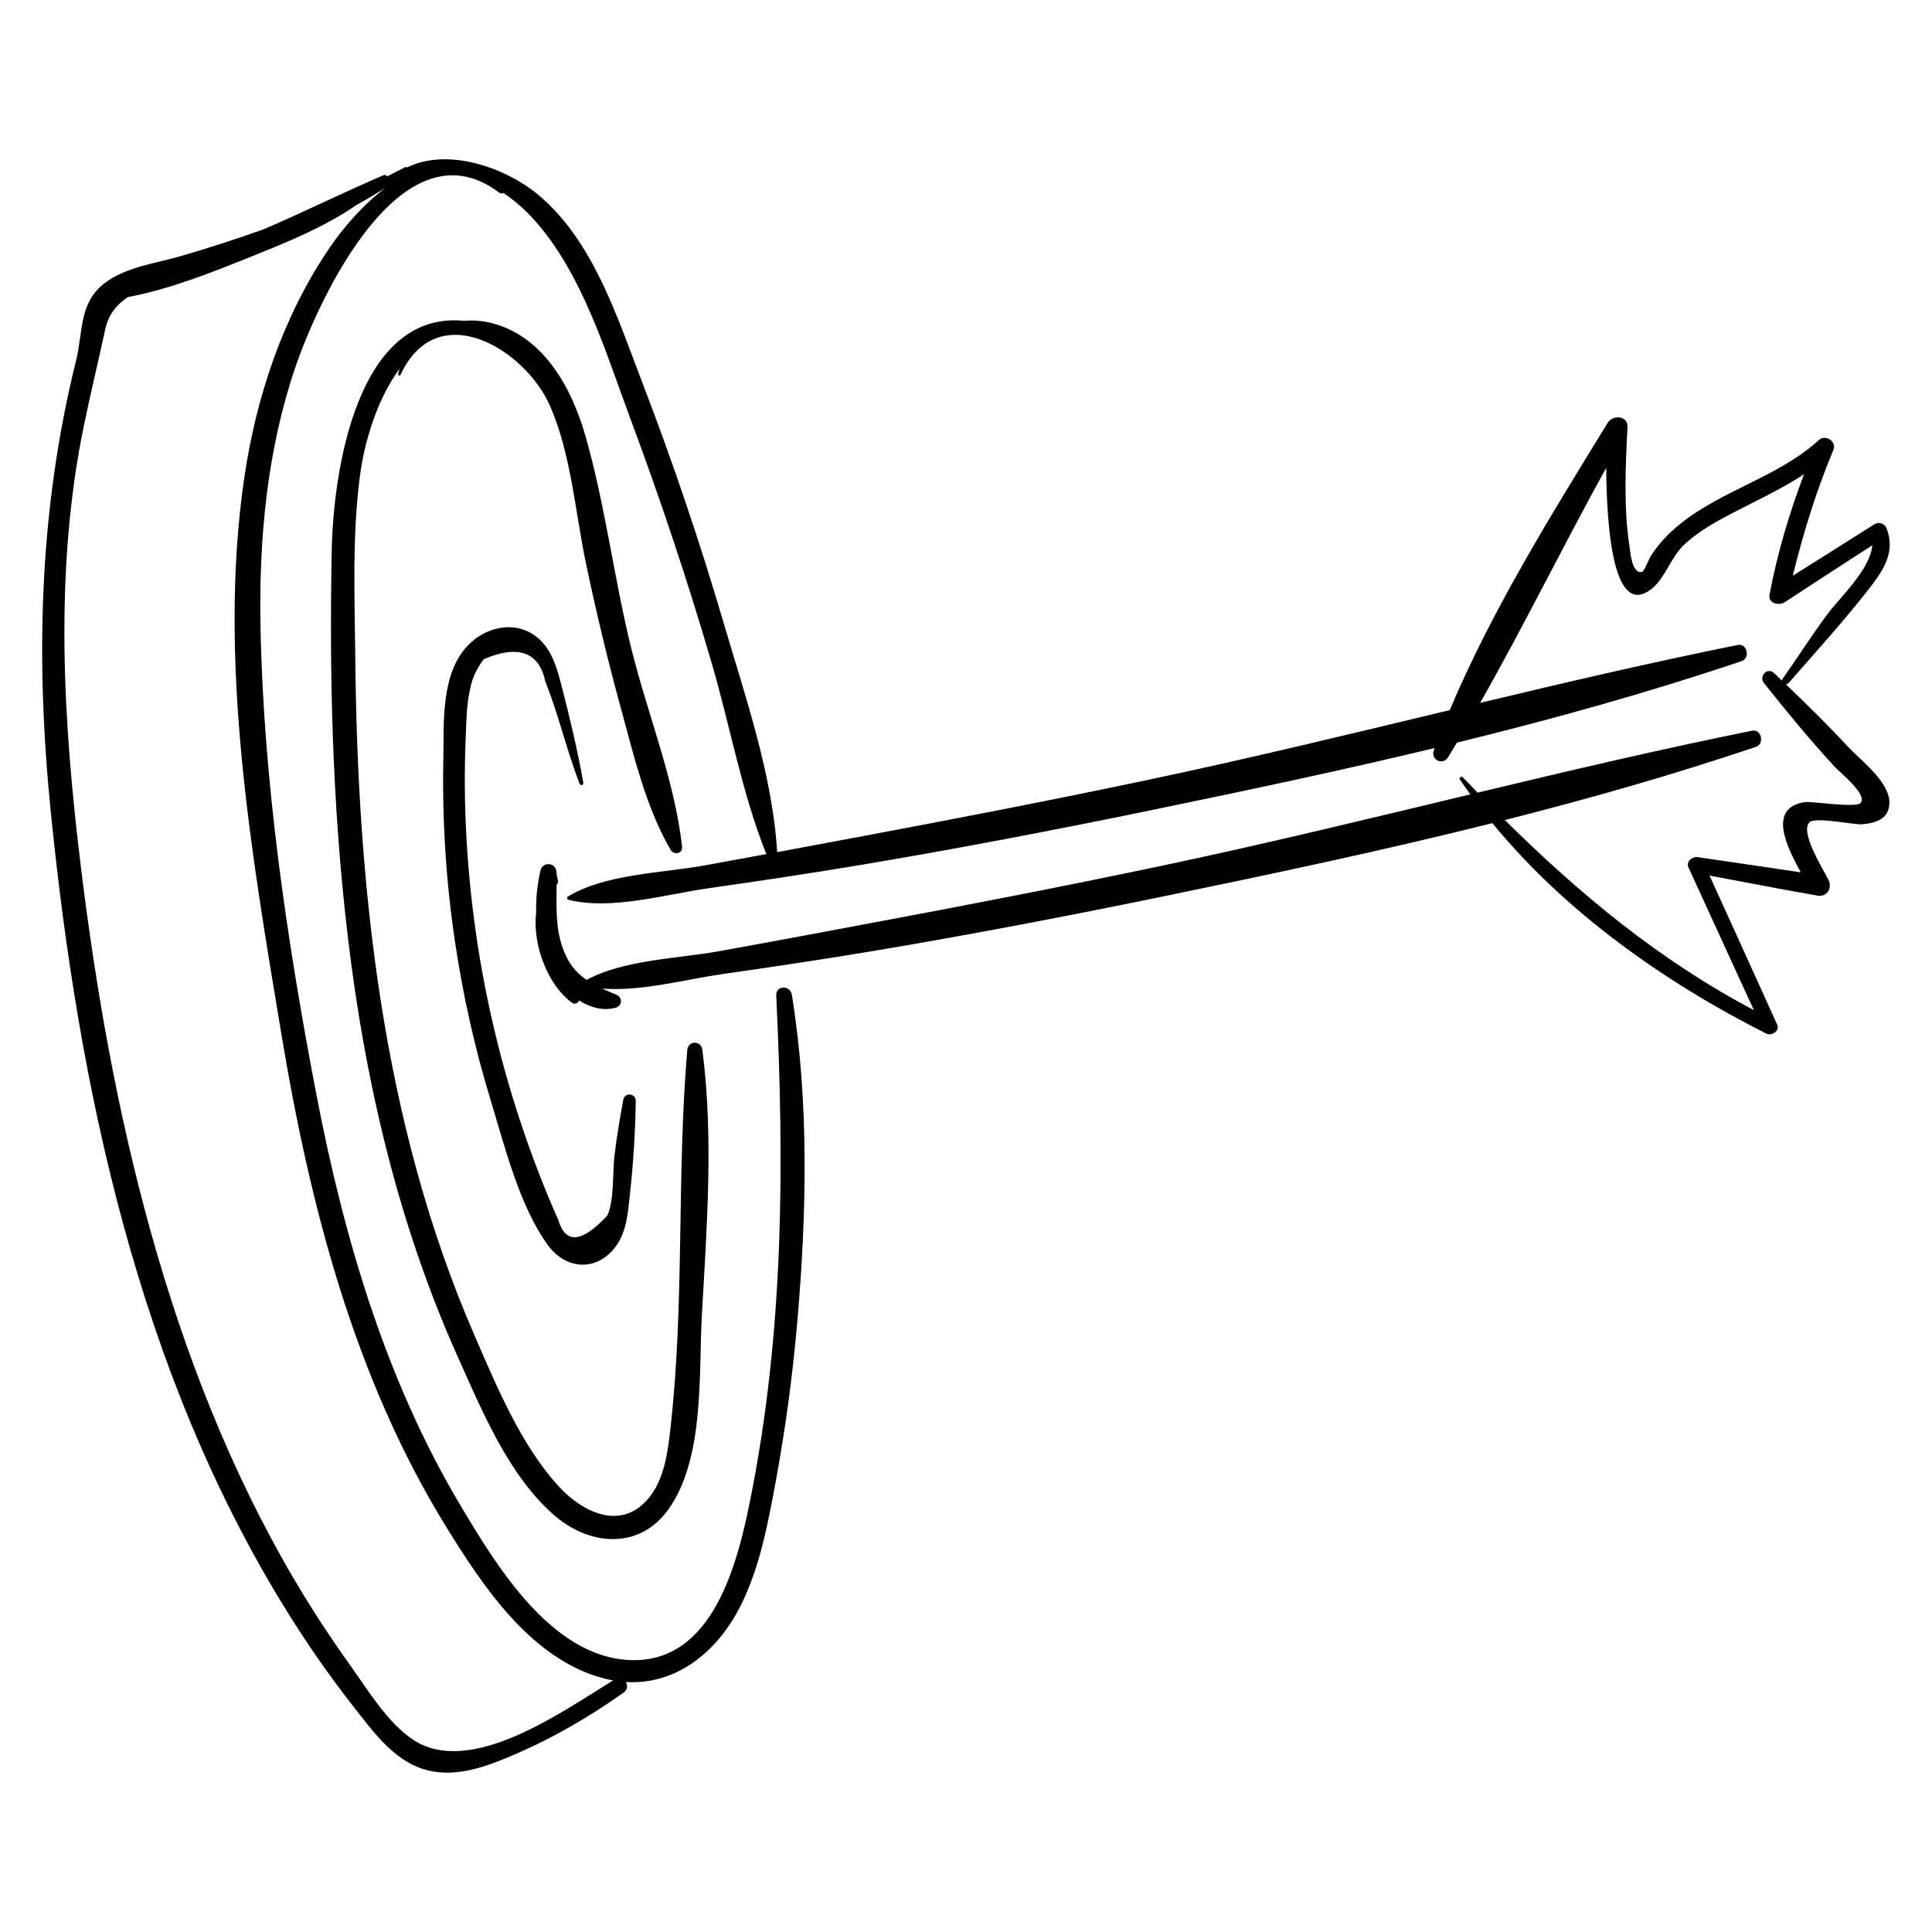 <?xml version="1.0" encoding="UTF-8"?>
<!-- Uploaded to: ICON Repo, www.iconrepo.com, Generator: ICON Repo Mixer Tools -->
<svg fill="#000000" width="800px" height="800px" version="1.1" viewBox="144 144 512 512" xmlns="http://www.w3.org/2000/svg">
 <g>
  <path d="m308.58 331.83c3.445 12.547 6.543 26.047 13.137 37.375 0.855 1.469 3.258 1.09 3.043-0.828-1.977-17.605-9.062-34.93-13.352-52.102-4.695-18.797-6.977-38.414-12.328-56.988-3.723-12.914-11.461-26.828-25.707-29.879-2.148-0.461-4.32-0.574-6.438-0.398-28.191-2.668-34.605 39.477-35.023 60.902-0.719 36.77 0.367 73.738 5.266 110.22 4.766 35.492 13.414 70.625 28.109 103.37 6.41 14.281 13.711 32.062 26.012 42.41 9.406 7.91 22.488 8.707 30.035-2.195 9.445-13.641 7.793-35.602 8.672-51.266 1.301-23.09 3.137-47.25 0.125-70.242-0.336-2.562-3.777-2.484-3.996 0.09-2.832 33.23-0.688 66.715-4.43 99.992-0.664 5.906-1.492 12.84-5.082 17.797-7.195 9.938-17.832 5.16-24.59-2.223-10.023-10.949-16.504-26.668-22.359-40.152-24.496-56.398-30.938-118.9-31.527-179.82-0.152-15.871-0.832-32.254 1.273-48.016 1.16-8.699 4.496-20.152 10.547-28.254-0.164 0.484-0.324 0.969-0.449 1.477-0.102 0.418 0.445 0.609 0.629 0.219 9.797-21.012 33.066-6.703 39.598 8.211 5.664 12.926 6.707 28.363 9.605 42.09 2.711 12.82 5.758 25.574 9.23 38.207z"/>
  <path d="m268.5 327.03c0.539-3.102 1.785-5.891 3.738-8.359 9.199-3.887 14.637-1.871 16.312 6.039 3.512 8.781 5.621 18.129 9.035 26.969 0.238 0.621 1.117 0.387 1-0.277-1.508-8.492-3.527-16.945-5.672-25.305-1.031-4.019-2.188-8.484-5.012-11.703-5.461-6.219-14.379-5.023-19.832 0.578-7.352 7.559-6.394 20.68-6.582 30.336-0.312 15.984 0.699 31.988 3.023 47.809 2.113 14.352 5.277 28.578 9.52 42.453 3.703 12.117 7.59 27.992 15.152 38.383 5.004 6.875 13.621 7.082 18.453-0.293 2.379-3.633 2.727-8.012 3.203-12.219 0.961-8.523 1.504-17.035 1.645-25.609 0.035-2.148-2.922-2.453-3.312-0.336-0.906 4.922-1.734 9.805-2.328 14.773-0.551 4.621-0.008 11.621-1.895 15.859-6.734 7.254-11.066 7.652-12.992 1.191-0.926-2.094-1.828-4.195-2.703-6.312-1.754-4.231-3.402-8.5-4.949-12.812-6.289-17.508-10.91-35.613-13.738-54-2.824-18.352-3.945-37.012-3.117-55.566 0.156-3.836 0.211-7.832 1.051-11.598z"/>
  <path d="m618 325c6.906-7.902 13.926-15.602 20.43-23.848 4.148-5.258 8.164-10.395 5.527-17.133-0.543-1.387-2.125-1.785-3.332-1.02-7.16 4.543-14.332 9.074-21.523 13.574 2.797-11.383 6.215-22.465 10.773-33.348 0.922-2.199-2.098-4.211-3.824-2.633-11.465 10.473-27.582 13.648-38.965 24.137-2.199 2.027-4.133 4.289-5.742 6.82-0.363 0.574-1.551 3.797-2.164 3.973-2.723 0.777-3.152-5.398-3.344-6.668-1.59-10.527-1.051-21.152-0.535-31.742 0.148-3.004-3.918-3.211-5.207-1.113-14.875 24.207-30.727 49.684-41.887 76.184-26.711 6.406-53.414 12.898-80.301 18.562-25.684 5.414-51.457 10.395-77.258 15.219-6.898 1.289-13.793 2.582-20.691 3.863-1.215-20.418-8.543-41.547-14.246-60.945-6.281-21.379-13.414-42.473-21.406-63.27-6.578-17.121-12.895-37.461-27.402-49.77-8.582-7.281-24.016-12.871-34.977-7.484-0.203-0.105-0.445-0.129-0.695 0.004-1.52 0.816-3.078 1.59-4.625 2.379-0.199-0.293-0.566-0.484-0.926-0.332-10.695 4.602-21.02 9.719-31.672 14.301-7.465 2.688-14.988 5.109-22.434 7.254-6.594 1.902-14.477 2.84-20.031 7.215-6.668 5.254-5.516 12.875-7.391 20.418-9.848 39.695-10.777 78.965-6.691 119.6 7.352 73.125 23.223 148.3 62.387 211.5 5.469 8.824 11.387 17.355 17.793 25.523 4.992 6.359 10.441 14.07 18.547 16.613 7.656 2.398 15.5-0.23 22.582-3.191 10.82-4.519 20.969-10.312 30.512-17.105 1.074-0.766 1.094-1.938 0.566-2.789 13.336 0.824 24.215-7.93 30.348-20.07 5.152-10.199 7.289-21.758 9.344-32.887 2.606-14.094 4.527-28.316 5.762-42.598 2.473-28.609 3.144-58.164-1.453-86.582-0.418-2.574-4.269-2.519-4.137 0.211 2.137 44.977 2.043 88.898-6.812 133.28-3.356 16.82-9.809 43.77-31.992 42.832-20.797-0.879-35.312-24.961-44.75-40.754-19.984-33.453-31.055-71.305-38.355-109.35-7.777-40.543-14.02-82.879-14.773-124.18-0.418-22.965 1.766-46.305 9.188-68.156 6.258-18.414 28.32-65.965 54.141-46.402 0.332 0.25 0.719 0.207 1.023 0.02 4.465 2.965 8.227 6.84 11.492 11.16 10.621 14.043 16.195 32.602 22.273 48.926 7.934 21.301 15.152 42.898 21.516 64.723 4.816 16.508 8.004 34.418 14.43 50.426-5.465 1.012-10.93 2.023-16.398 3.008-11.305 2.035-26.215 2.234-36.156 8.207-0.344 0.207-0.309 0.773 0.105 0.879 11.254 2.856 25.691-1.418 37.051-3.039 13.352-1.902 26.688-3.891 39.992-6.117 26.203-4.387 52.297-9.398 78.316-14.766 24.793-5.113 49.594-10.367 74.215-16.289-0.07 0.195-0.152 0.387-0.223 0.582-0.938 2.562 2.371 4.148 3.801 1.832 0.781-1.266 1.523-2.559 2.289-3.832 25.438-6.238 50.664-13.242 75.469-21.613 2.34-0.789 1.465-4.785-1.027-4.281-22.855 4.617-45.57 9.922-68.266 15.344 11.605-20.434 22.031-41.707 33.402-62.285 0.109 15.289 1.73 40.27 12.078 32.039 3.484-2.773 5.133-8.418 8.512-11.605 3.988-3.762 8.895-6.402 13.734-8.891 6.168-3.176 12.391-6.082 18.113-9.848-3.941 10.363-7.086 20.965-9.152 31.902-0.445 2.359 2.504 3.004 4.016 2.016 7.719-5.055 15.461-10.074 23.211-15.086-0.547 6.449-8.66 13.906-11.793 18.125-4.176 5.621-7.938 11.531-11.965 17.254-0.121 0.172-0.16 0.336-0.176 0.496-0.691-0.66-1.375-1.32-2.066-1.98-1.789-1.707-4.18 0.785-2.684 2.652 6 7.504 12.055 14.914 18.559 21.984 1.449 1.574 8.914 7.496 7.055 9.746-1.18 1.43-12.973-0.496-14.789-0.219-9.844 1.504-5 11.539-1.078 18.617-9.117-1.391-18.254-2.672-27.375-4.031-1.418-0.211-3.106 1.207-2.402 2.738 5.773 12.602 11.543 25.207 17.332 37.805-25.066-13.242-46.074-30.676-65.996-50.371 22.414-5.676 44.645-12 66.547-19.395 2.34-0.789 1.465-4.785-1.027-4.281-24.352 4.922-48.551 10.617-72.734 16.41-1.316-1.352-2.633-2.707-3.941-4.074-0.367-0.383-1.074 0.109-0.762 0.574 0.895 1.34 1.84 2.648 2.781 3.961-27.27 6.539-54.527 13.18-81.973 18.965-25.684 5.414-51.457 10.395-77.258 15.219-13.309 2.488-26.613 4.992-39.938 7.391-10.898 1.961-25.137 2.234-35.055 7.602-2.863-1.969-5.035-4.582-6.481-8.945-1.777-5.367-1.465-10.754-1.449-16.215 0.285-0.332 0.453-0.785 0.355-1.219-0.219-0.781-0.355-1.578-0.406-2.391-0.281-2.418-3.676-2.617-4.227-0.23-0.816 3.539-1.234 7.41-1.152 11.281-1.012 8.684 3.352 19.473 9.637 23.848 0.652 0.453 1.512-0.008 1.789-0.672 2.949 1.863 6.309 2.828 9.672 1.906 1.75-0.477 1.859-2.742 0.199-3.43-1.34-0.555-2.606-1.086-3.789-1.641 10.285 0.828 22.211-2.469 31.902-3.852 13.352-1.902 26.688-3.891 39.992-6.117 26.203-4.387 52.297-9.398 78.316-14.766 28.656-5.91 57.32-12.004 85.707-19.109 19.328 23.648 45.797 42.277 72.598 55.781 1.391 0.699 3.625-0.695 2.871-2.367-5.945-13.188-11.945-26.352-17.93-39.523 9.543 1.793 19.078 3.664 28.645 5.324 2.457 0.426 3.934-2.016 2.91-4.113-1.23-2.516-7.699-12.723-5.086-15.297 1.617-1.59 11.605 0.688 14.051 0.484 3.617-0.301 7.223-1.48 7.148-5.852-0.09-5.543-7.758-11.195-11.109-14.816-5.254-5.676-10.758-11.07-16.336-16.418 0.27-0.008 0.527-0.109 0.738-0.352zm-366.71-134.56c0.016-0.004 0.035-0.008 0.055-0.008-0.086 0.047-0.172 0.094-0.258 0.141 0.066-0.047 0.133-0.086 0.203-0.133zm-20.191 19.586c-12.172 18.012-19.25 39.293-22.379 60.695-7.047 48.184 1.926 99.602 9.832 147.23 7.523 45.312 19.285 91.059 43.598 130.52 9.785 15.883 22.605 35.254 41.848 40.324 0.836 0.219 1.66 0.383 2.481 0.527-13.52 8.309-37.816 25.77-53.012 15.719-6.793-4.496-12.043-13.273-16.719-19.809-5.312-7.426-10.32-15.082-14.945-22.957-16.828-28.668-28.953-59.926-37.863-91.887-8.781-31.508-14.477-63.816-18.461-96.262-4.75-38.754-7.199-78.734 0.738-117.26 1.762-8.543 3.84-17.098 5.668-25.578 0.863-4.008 3.109-6.664 6.043-8.578 11.082-2.039 22.57-6.664 32.566-10.676 9.445-3.793 19.223-7.727 27.668-13.504 2.688-1.516 5.348-3.094 7.984-4.746-6.008 4.519-11.277 10.66-15.047 16.234z"/>
 </g>
</svg>